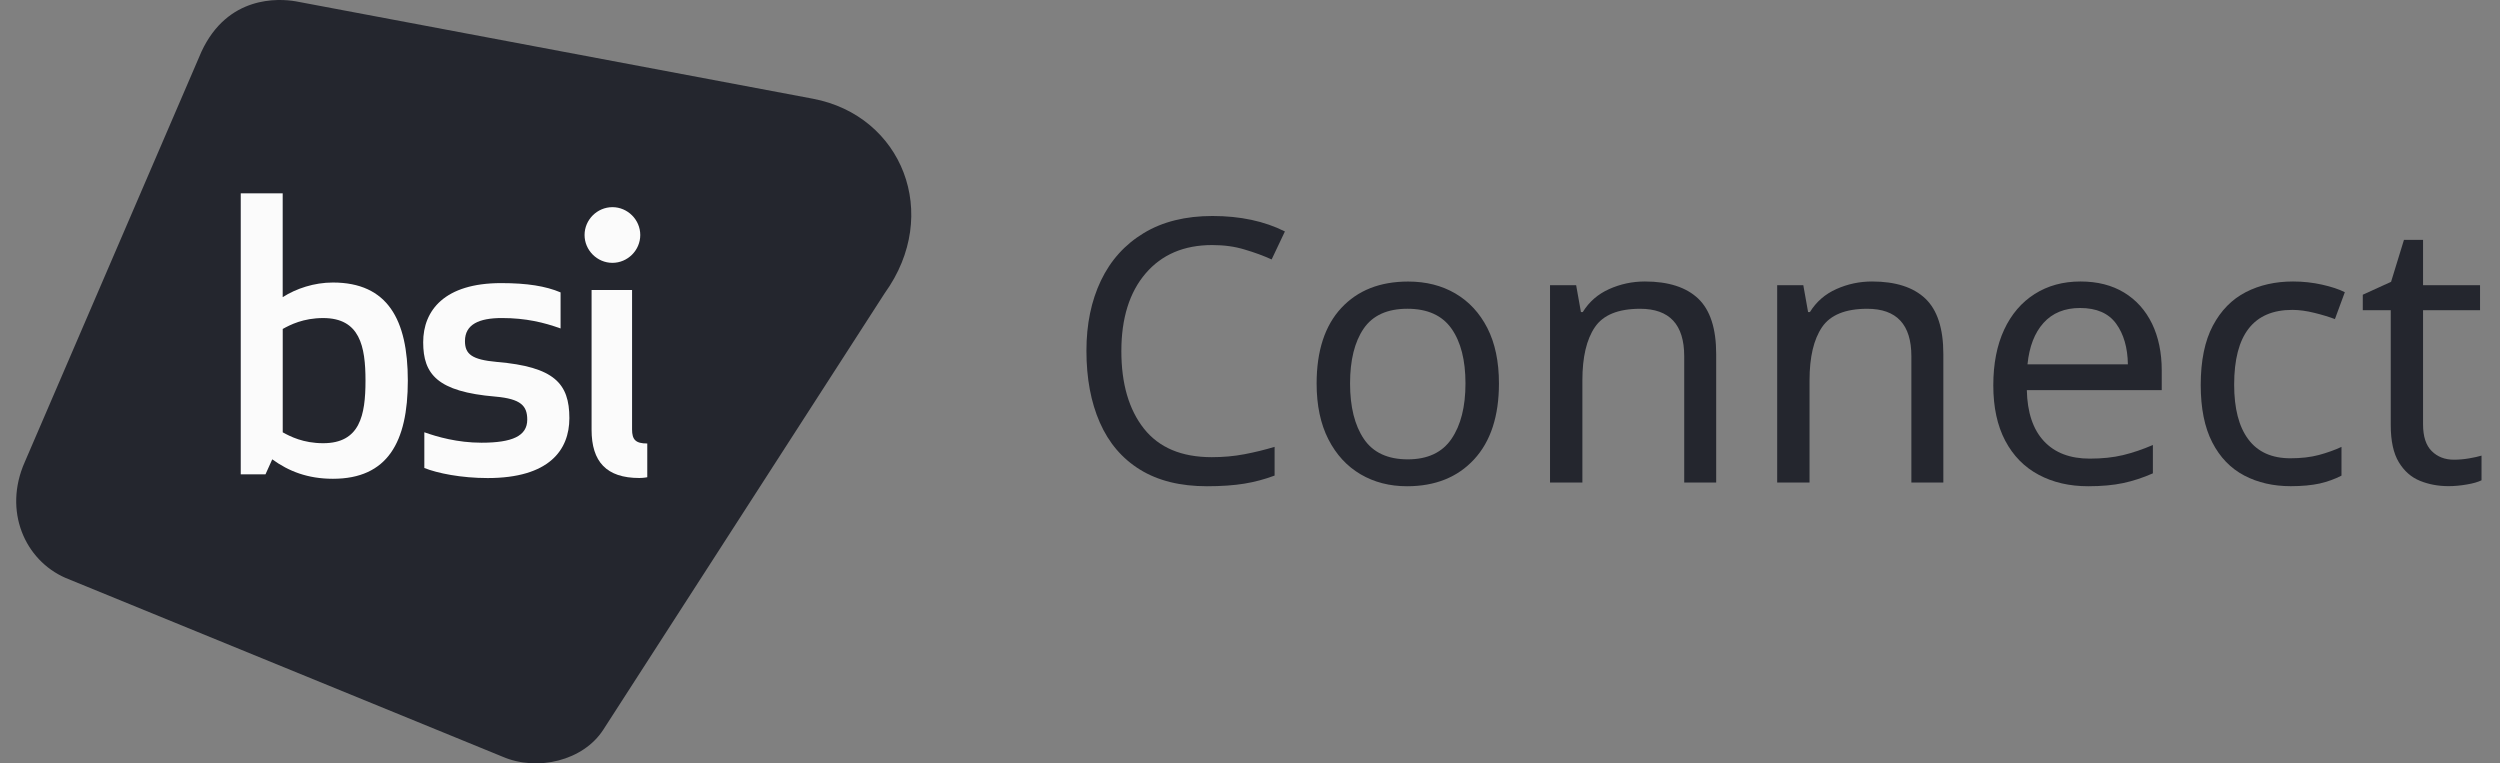 <svg width="131" height="40" viewBox="0 0 131 40" fill="none" xmlns="http://www.w3.org/2000/svg">
<rect x="0" y="0" width="131" height="40" fill="#808080" stroke="none"/>
<path d="M63.519 12.841C62.041 12.841 60.88 13.336 60.031 14.326C59.184 15.316 58.759 16.674 58.759 18.398C58.759 20.109 59.154 21.462 59.942 22.46C60.733 23.458 61.917 23.956 63.496 23.956C64.099 23.956 64.672 23.905 65.21 23.801C65.749 23.699 66.274 23.57 66.789 23.415V24.92C66.274 25.113 65.744 25.255 65.199 25.344C64.654 25.433 64.003 25.479 63.245 25.479C61.846 25.479 60.678 25.189 59.74 24.61C58.802 24.032 58.1 23.209 57.631 22.14C57.162 21.074 56.929 19.82 56.929 18.378C56.929 16.989 57.182 15.763 57.689 14.702C58.196 13.641 58.944 12.811 59.932 12.214C60.921 11.615 62.122 11.318 63.534 11.318C64.984 11.318 66.251 11.587 67.329 12.128L66.634 13.595C66.211 13.402 65.739 13.229 65.217 13.075C64.705 12.917 64.135 12.841 63.519 12.841Z" fill="#24262E"/>
<path d="M78.545 20.094C78.545 21.805 78.111 23.13 77.244 24.07C76.377 25.009 75.206 25.479 73.729 25.479C72.816 25.479 72.005 25.27 71.293 24.852C70.581 24.433 70.018 23.823 69.607 23.019C69.197 22.214 68.991 21.242 68.991 20.097C68.991 18.386 69.422 17.068 70.281 16.141C71.141 15.215 72.309 14.753 73.787 14.753C74.725 14.753 75.549 14.961 76.263 15.38C76.976 15.799 77.536 16.403 77.939 17.192C78.342 17.982 78.545 18.949 78.545 20.094ZM70.743 20.094C70.743 21.315 70.984 22.285 71.465 22.998C71.947 23.712 72.715 24.07 73.767 24.07C74.806 24.07 75.571 23.712 76.058 22.998C76.545 22.285 76.791 21.318 76.791 20.094C76.791 18.873 76.547 17.913 76.058 17.22C75.569 16.525 74.798 16.179 73.746 16.179C72.695 16.179 71.929 16.527 71.455 17.22C70.981 17.913 70.743 18.873 70.743 20.094Z" fill="#24262E"/>
<path d="M86.192 14.75C87.424 14.75 88.356 15.05 88.985 15.646C89.614 16.245 89.928 17.213 89.928 18.551V25.283H88.253V18.668C88.253 17.007 87.482 16.18 85.941 16.18C84.798 16.18 84.007 16.502 83.571 17.144C83.135 17.787 82.917 18.713 82.917 19.922V25.286H81.221V14.943H82.59L82.841 16.352H82.937C83.272 15.811 83.733 15.41 84.324 15.146C84.914 14.882 85.535 14.75 86.192 14.75Z" fill="#24262E"/>
<path d="M98.095 14.75C99.327 14.75 100.26 15.05 100.888 15.646C101.517 16.245 101.831 17.213 101.831 18.551V25.283H100.156V18.668C100.156 17.007 99.385 16.18 97.844 16.18C96.701 16.18 95.91 16.502 95.474 17.144C95.038 17.787 94.82 18.713 94.82 19.922V25.286H93.124V14.943H94.493L94.744 16.352H94.84C95.175 15.811 95.636 15.41 96.227 15.146C96.817 14.882 97.441 14.75 98.095 14.75Z" fill="#24262E"/>
<path d="M109.017 14.75C109.904 14.75 110.665 14.943 111.301 15.329C111.937 15.715 112.424 16.258 112.766 16.959C113.105 17.66 113.275 18.48 113.275 19.419V20.442H106.206C106.231 21.612 106.53 22.503 107.101 23.115C107.671 23.727 108.472 24.032 109.499 24.032C110.153 24.032 110.736 23.971 111.242 23.849C111.749 23.727 112.274 23.549 112.811 23.318V24.803C112.284 25.035 111.765 25.205 111.25 25.314C110.736 25.423 110.127 25.479 109.42 25.479C108.444 25.479 107.58 25.281 106.83 24.88C106.079 24.481 105.494 23.887 105.075 23.095C104.657 22.303 104.449 21.336 104.449 20.191C104.449 19.058 104.64 18.089 105.017 17.276C105.395 16.466 105.93 15.842 106.617 15.405C107.306 14.969 108.104 14.75 109.017 14.75ZM108.997 16.139C108.188 16.139 107.549 16.4 107.08 16.921C106.612 17.441 106.333 18.165 106.241 19.091H111.501C111.488 18.218 111.283 17.507 110.885 16.959C110.487 16.413 109.859 16.139 108.997 16.139Z" fill="#24262E"/>
<path d="M120.035 25.476C119.123 25.476 118.312 25.291 117.6 24.918C116.887 24.544 116.327 23.966 115.924 23.181C115.519 22.397 115.318 21.394 115.318 20.173C115.318 18.898 115.531 17.865 115.954 17.066C116.378 16.268 116.953 15.682 117.678 15.309C118.403 14.936 119.229 14.75 120.154 14.75C120.682 14.75 121.189 14.806 121.675 14.915C122.162 15.024 122.562 15.156 122.869 15.311L122.35 16.72C122.04 16.604 121.683 16.494 121.27 16.393C120.859 16.291 120.474 16.238 120.114 16.238C118.084 16.238 117.07 17.543 117.07 20.155C117.07 21.402 117.316 22.359 117.812 23.021C118.307 23.684 119.042 24.014 120.018 24.014C120.583 24.014 121.08 23.956 121.511 23.841C121.941 23.724 122.334 23.585 122.694 23.417V24.923C122.347 25.103 121.964 25.24 121.549 25.337C121.13 25.428 120.626 25.476 120.035 25.476Z" fill="#24262E"/>
<path d="M128.587 24.088C128.843 24.088 129.107 24.065 129.378 24.019C129.647 23.973 129.865 23.925 130.032 23.874V25.167C129.852 25.256 129.596 25.332 129.262 25.387C128.927 25.446 128.608 25.474 128.299 25.474C127.759 25.474 127.262 25.38 126.806 25.195C126.349 25.009 125.979 24.684 125.698 24.22C125.417 23.755 125.275 23.108 125.275 22.27V16.256H123.81V15.443L125.292 14.768L125.967 12.57H126.968V14.943H129.954V16.256H126.968V22.237C126.968 22.866 127.117 23.334 127.421 23.636C127.723 23.938 128.113 24.088 128.587 24.088Z" fill="#24262E"/>
<path d="M46.359 15.363L31.611 38.239C30.564 39.863 28.156 40.439 26.332 39.65L3.428 30.28C1.299 29.348 0.162 26.775 1.297 24.213L10.555 2.71C11.927 -0.247 14.598 -0.084 15.495 0.069L42.597 5.173C47.269 6.057 49.346 11.217 46.359 15.363Z" fill="#24262E"/>
<path d="M21.37 19.946C21.37 16.747 20.31 14.804 17.443 14.804C16.461 14.804 15.52 15.12 14.813 15.571V10.132H12.615V24.854H13.912L14.266 24.069C15.131 24.697 16.13 25.088 17.445 25.088C20.31 25.088 21.37 23.163 21.37 19.946ZM19.152 19.946C19.152 21.771 18.857 23.224 16.934 23.224C15.894 23.224 15.207 22.871 14.815 22.654V17.237C15.207 17.02 15.894 16.666 16.934 16.666C18.857 16.666 19.152 18.14 19.152 19.946Z" fill="#FBFBFB"/>
<path d="M29.835 21.91C29.835 20.098 29.051 19.221 26.032 18.965C24.724 18.847 24.364 18.557 24.364 17.872C24.364 16.995 25.107 16.665 26.296 16.665C27.562 16.665 28.509 16.9 29.374 17.211V15.321C28.59 14.991 27.625 14.835 26.257 14.835C23.301 14.835 22.175 16.259 22.175 17.935C22.175 19.612 22.918 20.526 25.957 20.782C27.304 20.9 27.628 21.271 27.628 21.99C27.628 22.847 26.843 23.198 25.232 23.198C23.965 23.198 22.899 22.887 22.235 22.651V24.523C22.92 24.797 24.166 25.05 25.553 25.05C28.769 25.05 29.835 23.586 29.835 21.91Z" fill="#FBFBFB"/>
<path d="M30.631 12.314C30.631 13.113 31.292 13.773 32.09 13.773C32.891 13.773 33.55 13.113 33.55 12.314C33.55 11.515 32.889 10.855 32.09 10.855C31.29 10.857 30.631 11.515 30.631 12.314Z" fill="#FBFBFB"/>
<path d="M33.915 23.239C33.309 23.239 33.12 23.044 33.12 22.5V15.197H30.999V22.522C30.999 24.193 31.777 25.047 33.5 25.047C33.728 25.047 33.917 25.007 33.917 25.007V23.239H33.915Z" fill="#FBFBFB"/>
</svg>
